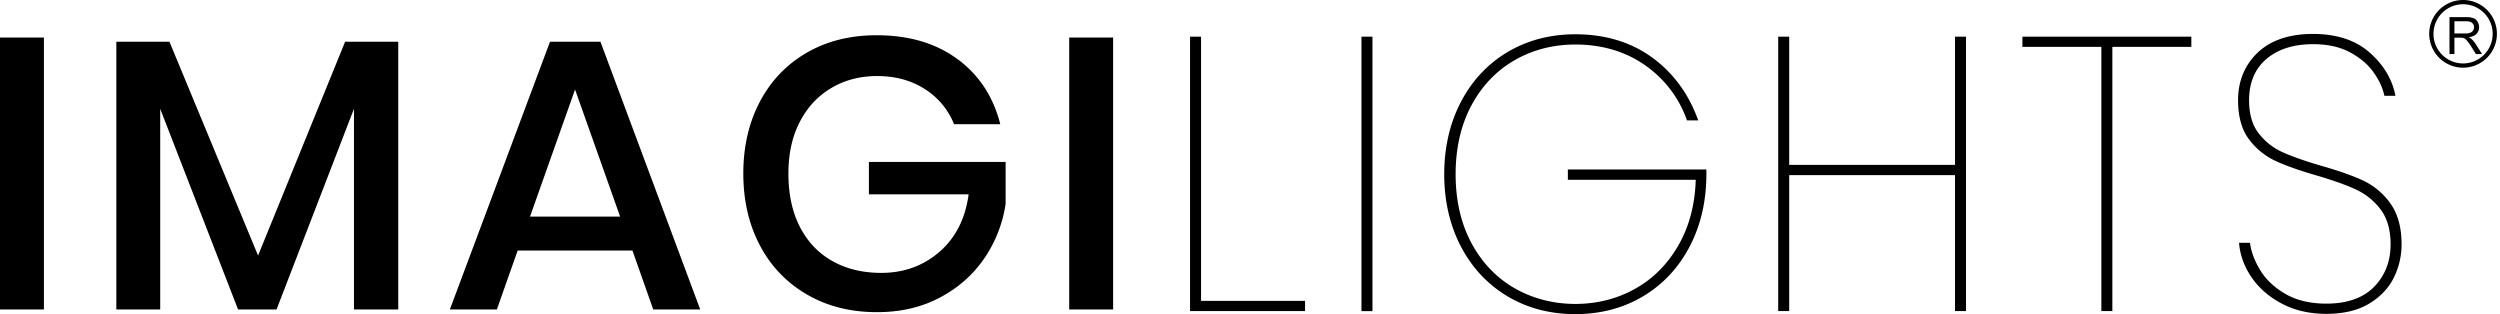 <svg xmlns="http://www.w3.org/2000/svg" width="191" height="24" fill="none"><g fill="#000" clip-path="url(#a)"><path d="M187.141 4.133V1.308h1.254c.25 0 .441.028.572.077.131.05.236.139.315.268.077.129.119.27.119.426 0 .2-.065.372-.196.508-.129.136-.33.223-.6.26.1.047.174.094.223.141.112.102.216.226.313.374l.49.768h-.468l-.374-.587a3.78 3.78 0 0 0-.273-.386.797.797 0 0 0-.188-.191.629.629 0 0 0-.169-.074 1.043 1.043 0 0 0-.205-.013h-.436v1.254h-.377Zm.374-1.576h.805c.169 0 .303-.02.399-.054a.435.435 0 0 0 .221-.169.472.472 0 0 0 .077-.255c0-.131-.05-.24-.146-.327-.097-.087-.251-.129-.461-.129h-.892v.934h-.003Z"/><path d="M188.179 0a2.587 2.587 0 0 0-2.587 2.584 2.588 2.588 0 0 0 2.587 2.587 2.584 2.584 0 0 0 2.585-2.587A2.584 2.584 0 0 0 188.179 0Zm0 4.847a2.261 2.261 0 1 1 0-4.522 2.26 2.26 0 1 1 0 4.522ZM3.355 2.867H0v20.776h3.355V2.867ZM30.427 3.191v20.452h-3.384V8.311l-5.915 15.332h-2.94L12.24 8.311v15.332H8.888V3.191h4.059l6.769 16.332 6.65-16.332h4.061ZM47.378 16.55l-3.444-9.711-3.442 9.71h6.886Zm.942 2.591h-8.77l-1.59 4.502h-3.59L42.02 3.191h3.855l7.622 20.452h-3.59l-1.588-4.502ZM73.155 4.515c1.647 1.216 2.735 2.874 3.265 4.973h-3.53a5.645 5.645 0 0 0-2.223-2.677c-1.03-.666-2.252-1-3.665-1-1.293 0-2.458.304-3.486.911-1.03.607-1.834 1.472-2.413 2.59-.58 1.117-.868 2.433-.868 3.944 0 1.588.295 2.954.883 4.091.59 1.137 1.417 2.007 2.487 2.604 1.07.6 2.31.897 3.722.897 1.724 0 3.206-.535 4.443-1.603 1.236-1.07 1.98-2.535 2.234-4.4h-7.621v-2.473h10.446v3.208a9.962 9.962 0 0 1-1.633 4.166c-.855 1.246-1.982 2.242-3.384 2.985-1.403.746-3.006 1.118-4.812 1.118-2.02 0-3.806-.451-5.355-1.353a9.25 9.25 0 0 1-3.59-3.751c-.843-1.599-1.266-3.43-1.266-5.489 0-2.059.423-3.89 1.266-5.488.845-1.598 2.034-2.845 3.575-3.737 1.54-.892 3.32-1.338 5.342-1.338 2.473 0 4.532.607 6.18 1.824M85.043 2.867h-3.355v20.776h3.355V2.867ZM104.856 2.8h-.84v20.97h.84V2.8ZM91.76 2.8h-.84v20.967h8.787v-.78H91.76V2.8ZM119.787 13.735h9.767c-.054 1.878-.495 3.553-1.305 4.975-.828 1.454-1.945 2.582-3.323 3.35-1.375.77-2.914 1.16-4.574 1.16-1.66 0-3.258-.407-4.646-1.205-1.385-.798-2.493-1.96-3.291-3.451-.8-1.494-1.206-3.261-1.206-5.253s.406-3.76 1.206-5.253c.798-1.492 1.906-2.654 3.291-3.452 1.388-.8 2.951-1.204 4.646-1.204 2.042 0 3.836.533 5.327 1.58a8.542 8.542 0 0 1 3.177 4.134l.029.082h.86l-.064-.171c-.731-1.958-1.916-3.531-3.519-4.678-1.603-1.148-3.558-1.73-5.81-1.73-1.915 0-3.655.456-5.171 1.355-1.514.902-2.714 2.18-3.563 3.804-.848 1.618-1.279 3.479-1.279 5.533 0 2.054.431 3.912 1.279 5.53.852 1.623 2.049 2.902 3.563 3.801 1.514.902 3.253 1.358 5.171 1.358 1.918 0 3.657-.456 5.171-1.358 1.514-.9 2.713-2.178 3.563-3.8.85-1.621 1.281-3.482 1.281-5.531v-.362h-10.583v.783l.003.003ZM154.511 3.58h6.033v20.187h.84V3.58h6.034V2.8h-12.907v.78ZM182.622 15.533a5.407 5.407 0 0 0-2.094-1.746c-.803-.372-1.878-.751-3.197-1.125-1.266-.37-2.272-.724-2.985-1.054a4.74 4.74 0 0 1-1.792-1.434c-.48-.622-.723-1.467-.723-2.513 0-1.348.446-2.408 1.323-3.154.884-.75 2.081-1.132 3.553-1.132 1.11 0 2.062.208 2.822.617.766.411 1.365.914 1.782 1.491.421.583.701 1.167.832 1.737l.023.097h.845l-.033-.154c-.26-1.199-.926-2.272-1.982-3.186-1.06-.92-2.503-1.385-4.291-1.385-1.789 0-3.232.483-4.223 1.434-.991.952-1.494 2.176-1.494 3.638 0 1.239.28 2.24.833 2.976a5.317 5.317 0 0 0 2.034 1.657c.786.365 1.841.736 3.137 1.11 1.266.372 2.284.736 3.028 1.083a4.972 4.972 0 0 1 1.866 1.522c.5.664.755 1.558.755 2.66 0 1.294-.423 2.382-1.258 3.24-.835.852-2.064 1.285-3.648 1.285-1.226 0-2.274-.248-3.114-.733-.843-.488-1.487-1.088-1.913-1.782-.431-.696-.696-1.377-.793-2.027l-.015-.106h-.84l.015.139c.099.919.439 1.789 1.008 2.589.568.798 1.346 1.454 2.312 1.952.964.498 2.089.749 3.338.749 1.311 0 2.413-.263 3.273-.783.862-.52 1.497-1.192 1.888-1.995a5.721 5.721 0 0 0 .587-2.527c0-1.299-.29-2.352-.862-3.135M149.362 12.597h-12.667V2.8h-.84v20.967h.84V13.38h12.667v10.387h.84V2.8h-.84v9.797Z"/></g><defs><clipPath id="a"><path fill="#fff" d="M0 0h191v24H0z"/></clipPath></defs></svg>
